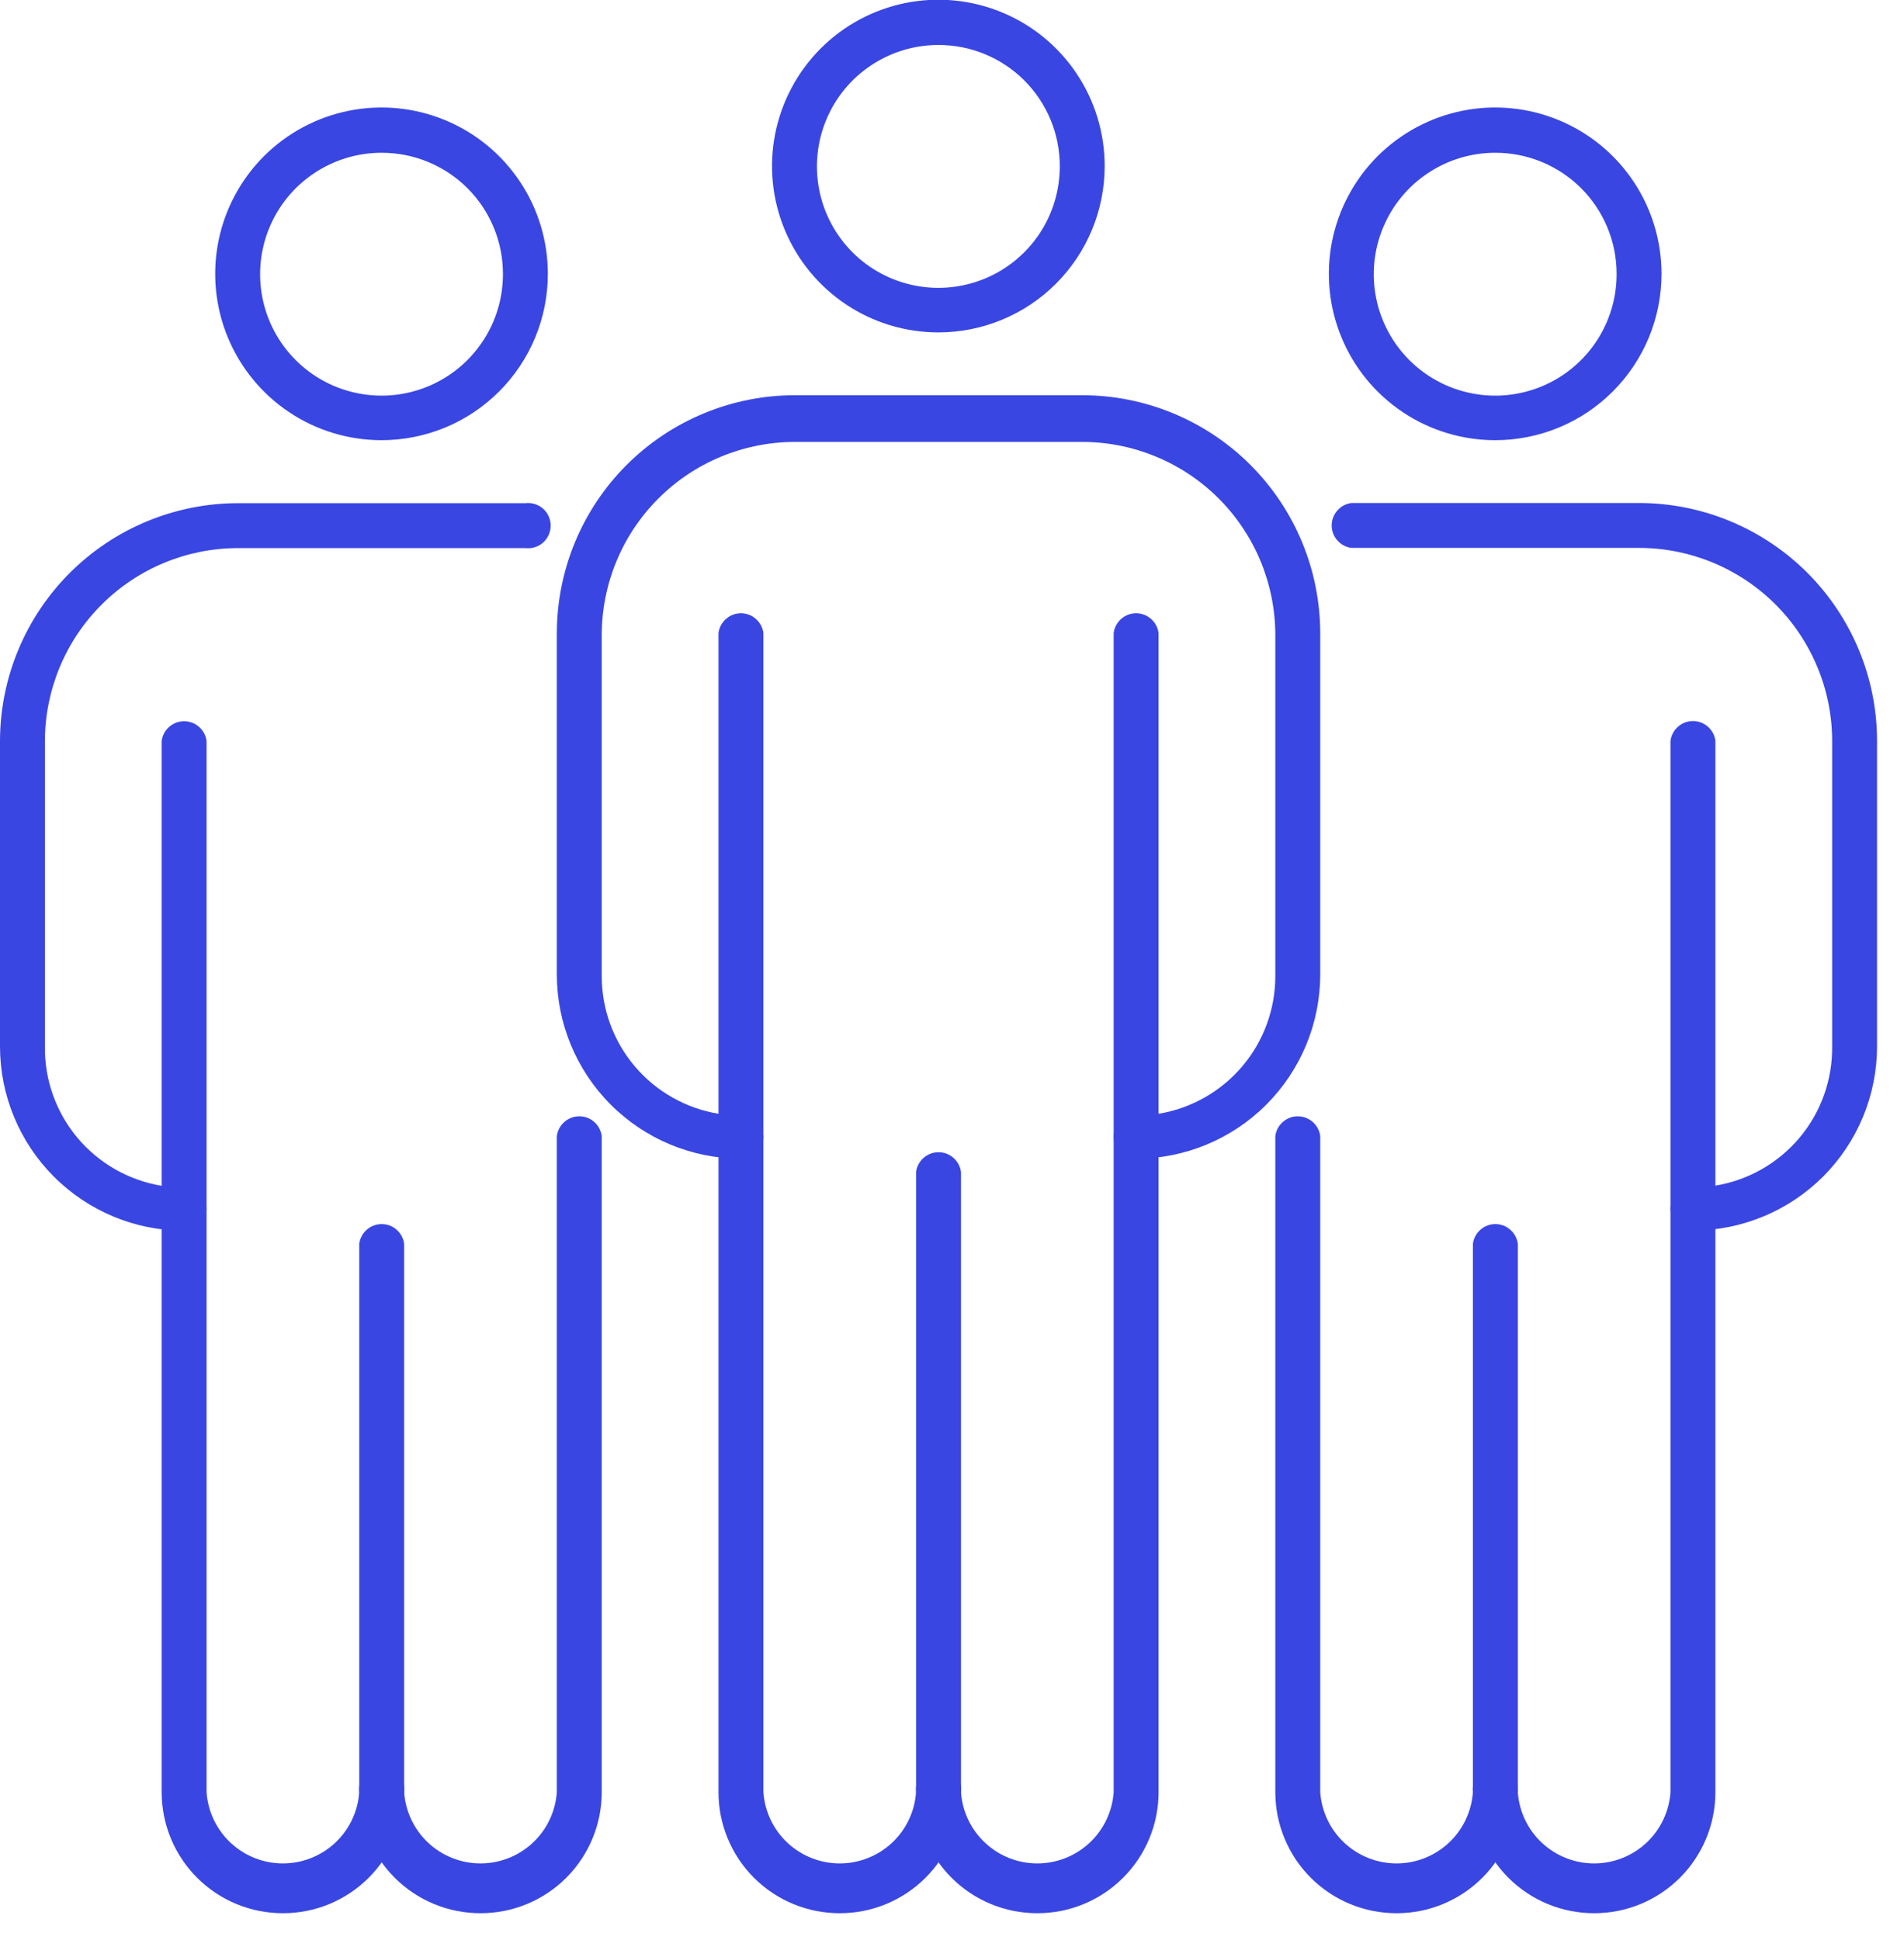 <?xml version="1.0" encoding="UTF-8"?>
<svg xmlns="http://www.w3.org/2000/svg" width="53" height="54" viewBox="0 0 53 54" fill="none">
  <g clip-path="url(#clip0_2767_2200)">
    <path d="M28.88 53.251C28.437 53.252 27.997 53.166 27.587 52.997C27.177 52.829 26.805 52.581 26.491 52.268C26.177 51.955 25.928 51.583 25.758 51.173C25.588 50.764 25.5 50.325 25.5 49.881C25.489 49.792 25.497 49.702 25.523 49.617C25.549 49.531 25.593 49.452 25.652 49.385C25.712 49.318 25.784 49.264 25.866 49.228C25.947 49.191 26.036 49.172 26.125 49.172C26.215 49.172 26.303 49.191 26.384 49.228C26.466 49.264 26.539 49.318 26.598 49.385C26.657 49.452 26.701 49.531 26.727 49.617C26.754 49.702 26.761 49.792 26.75 49.881C26.787 50.419 27.027 50.924 27.422 51.292C27.816 51.66 28.335 51.865 28.875 51.865C29.415 51.865 29.934 51.66 30.329 51.292C30.723 50.924 30.963 50.419 31 49.881V31.621C31.019 31.469 31.093 31.329 31.209 31.228C31.324 31.126 31.472 31.07 31.625 31.07C31.779 31.07 31.927 31.126 32.042 31.228C32.157 31.329 32.231 31.469 32.25 31.621V49.881C32.25 50.775 31.895 51.632 31.263 52.264C30.631 52.896 29.774 53.251 28.88 53.251Z" fill="#3946E2"></path>
    <path d="M23.38 53.251C22.937 53.252 22.497 53.166 22.087 52.997C21.677 52.829 21.305 52.581 20.991 52.268C20.677 51.955 20.427 51.583 20.258 51.173C20.087 50.764 20 50.325 20 49.881V31.621C20.019 31.469 20.093 31.329 20.209 31.228C20.323 31.126 20.472 31.07 20.625 31.07C20.778 31.07 20.927 31.126 21.041 31.228C21.157 31.329 21.231 31.469 21.25 31.621V49.881C21.287 50.419 21.527 50.924 21.921 51.292C22.316 51.66 22.835 51.865 23.375 51.865C23.915 51.865 24.434 51.66 24.829 51.292C25.223 50.924 25.463 50.419 25.5 49.881V32.621C25.519 32.469 25.593 32.329 25.709 32.228C25.823 32.126 25.972 32.07 26.125 32.07C26.278 32.07 26.427 32.126 26.541 32.228C26.657 32.329 26.731 32.469 26.75 32.621V49.881C26.75 50.775 26.395 51.632 25.763 52.264C25.131 52.896 24.274 53.251 23.38 53.251Z" fill="#3946E2"></path>
    <path d="M26.12 9.252C25.204 9.252 24.309 8.981 23.548 8.472C22.787 7.963 22.193 7.24 21.843 6.394C21.492 5.548 21.401 4.617 21.579 3.719C21.758 2.821 22.199 1.996 22.846 1.348C23.494 0.701 24.319 0.26 25.217 0.081C26.115 -0.097 27.046 -0.006 27.892 0.345C28.738 0.695 29.461 1.288 29.97 2.05C30.479 2.811 30.75 3.706 30.75 4.622C30.75 5.85 30.262 7.028 29.394 7.896C28.526 8.764 27.348 9.252 26.12 9.252ZM26.12 1.252C25.451 1.252 24.797 1.451 24.241 1.823C23.685 2.194 23.252 2.723 22.997 3.341C22.741 3.959 22.675 4.639 22.806 5.295C22.937 5.951 23.26 6.553 23.734 7.026C24.207 7.498 24.811 7.819 25.467 7.948C26.123 8.078 26.803 8.009 27.421 7.752C28.038 7.495 28.565 7.06 28.936 6.503C29.306 5.946 29.502 5.291 29.5 4.622C29.5 4.179 29.413 3.74 29.243 3.33C29.073 2.921 28.824 2.549 28.51 2.236C28.196 1.923 27.823 1.675 27.413 1.506C27.003 1.337 26.564 1.251 26.12 1.252Z" fill="#3946E2"></path>
    <path d="M31.62 32.25C31.455 32.247 31.297 32.18 31.181 32.062C31.065 31.944 31 31.785 31 31.62V17.62C31.019 17.468 31.093 17.328 31.209 17.227C31.323 17.125 31.472 17.069 31.625 17.069C31.778 17.069 31.927 17.125 32.041 17.227C32.157 17.328 32.231 17.468 32.25 17.62V31C33.158 30.851 33.983 30.383 34.578 29.682C35.174 28.98 35.5 28.09 35.5 27.17V17.67C35.497 16.245 34.929 14.879 33.921 13.872C32.912 12.865 31.545 12.3 30.12 12.3H22.12C20.697 12.303 19.332 12.869 18.326 13.876C17.319 14.882 16.753 16.247 16.75 17.67V27.17C16.75 28.09 17.076 28.98 17.672 29.682C18.267 30.383 19.092 30.851 20 31V17.62C20.019 17.468 20.093 17.328 20.209 17.227C20.323 17.125 20.472 17.069 20.625 17.069C20.778 17.069 20.927 17.125 21.041 17.227C21.157 17.328 21.231 17.468 21.25 17.62V31.62C21.25 31.787 21.184 31.947 21.066 32.066C20.947 32.184 20.787 32.25 20.62 32.25C19.261 32.247 17.959 31.706 16.999 30.744C16.039 29.782 15.5 28.479 15.5 27.12V17.62C15.503 15.865 16.201 14.183 17.442 12.942C18.683 11.701 20.365 11.003 22.12 11H30.12C31.877 11 33.562 11.697 34.805 12.938C36.048 14.18 36.747 15.863 36.75 17.62V27.12C36.75 28.481 36.209 29.785 35.248 30.747C34.285 31.709 32.981 32.25 31.62 32.25Z" fill="#3946E2"></path>
    <path d="M44.38 53.251C43.937 53.252 43.497 53.166 43.087 52.997C42.677 52.829 42.305 52.581 41.991 52.268C41.677 51.955 41.428 51.583 41.258 51.173C41.087 50.764 41 50.325 41 49.881V34.621C41.019 34.469 41.093 34.329 41.209 34.228C41.324 34.126 41.472 34.07 41.625 34.07C41.778 34.07 41.926 34.126 42.041 34.228C42.157 34.329 42.231 34.469 42.25 34.621V49.881C42.287 50.419 42.527 50.924 42.921 51.292C43.316 51.66 43.835 51.865 44.375 51.865C44.915 51.865 45.434 51.66 45.829 51.292C46.223 50.924 46.463 50.419 46.5 49.881V33.621C46.519 33.469 46.593 33.329 46.709 33.228C46.824 33.126 46.972 33.07 47.125 33.07C47.278 33.07 47.426 33.126 47.541 33.228C47.657 33.329 47.731 33.469 47.75 33.621V49.881C47.75 50.775 47.395 51.632 46.763 52.264C46.131 52.896 45.274 53.251 44.38 53.251Z" fill="#3946E2"></path>
    <path d="M38.88 53.251C38.437 53.252 37.997 53.166 37.587 52.997C37.177 52.829 36.805 52.581 36.491 52.268C36.177 51.955 35.928 51.583 35.758 51.173C35.587 50.764 35.5 50.325 35.5 49.881V31.621C35.519 31.469 35.593 31.329 35.709 31.228C35.824 31.126 35.972 31.07 36.125 31.07C36.278 31.07 36.426 31.126 36.541 31.228C36.657 31.329 36.731 31.469 36.75 31.621V49.881C36.787 50.419 37.027 50.924 37.421 51.292C37.816 51.66 38.335 51.865 38.875 51.865C39.415 51.865 39.934 51.66 40.329 51.292C40.723 50.924 40.963 50.419 41 49.881C40.989 49.792 40.996 49.702 41.023 49.617C41.049 49.531 41.093 49.452 41.152 49.385C41.212 49.318 41.284 49.264 41.366 49.228C41.447 49.191 41.536 49.172 41.625 49.172C41.714 49.172 41.803 49.191 41.884 49.228C41.966 49.264 42.038 49.318 42.098 49.385C42.157 49.452 42.201 49.531 42.227 49.617C42.254 49.702 42.261 49.792 42.25 49.881C42.25 50.775 41.895 51.632 41.263 52.264C40.631 52.896 39.774 53.251 38.88 53.251Z" fill="#3946E2"></path>
    <path d="M41.62 12.252C40.705 12.252 39.809 11.981 39.048 11.472C38.286 10.963 37.693 10.24 37.343 9.394C36.992 8.548 36.901 7.617 37.079 6.719C37.258 5.821 37.699 4.996 38.346 4.348C38.994 3.701 39.819 3.26 40.717 3.081C41.615 2.902 42.546 2.994 43.392 3.345C44.238 3.695 44.961 4.288 45.47 5.05C45.979 5.811 46.25 6.706 46.25 7.622C46.25 8.23 46.13 8.832 45.898 9.394C45.665 9.956 45.324 10.466 44.894 10.896C44.464 11.326 43.954 11.667 43.392 11.9C42.83 12.132 42.228 12.252 41.62 12.252ZM41.62 4.252C40.951 4.252 40.297 4.451 39.741 4.823C39.185 5.194 38.752 5.723 38.497 6.341C38.241 6.959 38.175 7.639 38.306 8.295C38.437 8.951 38.76 9.553 39.234 10.026C39.708 10.498 40.311 10.819 40.967 10.948C41.623 11.078 42.303 11.009 42.921 10.752C43.538 10.495 44.065 10.06 44.435 9.503C44.806 8.946 45.002 8.291 45 7.622C45 7.179 44.913 6.74 44.743 6.33C44.573 5.921 44.324 5.549 44.01 5.236C43.696 4.923 43.323 4.675 42.913 4.506C42.503 4.337 42.064 4.251 41.62 4.252Z" fill="#3946E2"></path>
    <path d="M47.12 34.25C46.955 34.247 46.797 34.18 46.681 34.062C46.565 33.944 46.5 33.785 46.5 33.62V20.62C46.519 20.468 46.593 20.328 46.709 20.227C46.824 20.125 46.972 20.069 47.125 20.069C47.279 20.069 47.427 20.125 47.542 20.227C47.657 20.328 47.731 20.468 47.75 20.62V33C48.666 32.849 49.498 32.375 50.095 31.663C50.691 30.951 51.012 30.049 51 29.12V20.62C50.998 19.195 50.429 17.829 49.421 16.822C48.412 15.815 47.045 15.25 45.62 15.25H37.62C37.468 15.231 37.328 15.157 37.227 15.041C37.125 14.927 37.069 14.778 37.069 14.625C37.069 14.472 37.125 14.323 37.227 14.209C37.328 14.093 37.468 14.019 37.62 14H45.62C47.377 14 49.062 14.697 50.305 15.938C51.548 17.18 52.248 18.863 52.25 20.62V29.12C52.25 29.794 52.117 30.461 51.86 31.083C51.602 31.706 51.224 32.271 50.748 32.748C50.271 33.224 49.706 33.602 49.083 33.859C48.461 34.117 47.794 34.25 47.12 34.25Z" fill="#3946E2"></path>
    <path d="M7.88 53.251C7.437 53.252 6.997 53.166 6.587 52.997C6.177 52.829 5.805 52.581 5.491 52.268C5.177 51.955 4.927 51.583 4.757 51.173C4.588 50.764 4.5 50.325 4.5 49.881V33.621C4.519 33.469 4.593 33.329 4.708 33.228C4.824 33.126 4.972 33.07 5.125 33.07C5.278 33.07 5.426 33.126 5.542 33.228C5.657 33.329 5.731 33.469 5.75 33.621V49.881C5.787 50.419 6.027 50.924 6.421 51.292C6.816 51.66 7.335 51.865 7.875 51.865C8.415 51.865 8.934 51.66 9.329 51.292C9.723 50.924 9.963 50.419 10 49.881V34.621C10.019 34.469 10.093 34.329 10.209 34.228C10.323 34.126 10.472 34.07 10.625 34.07C10.778 34.07 10.927 34.126 11.041 34.228C11.157 34.329 11.231 34.469 11.25 34.621V49.881C11.25 50.775 10.895 51.632 10.263 52.264C9.631 52.896 8.774 53.251 7.88 53.251Z" fill="#3946E2"></path>
    <path d="M13.38 53.251C12.937 53.252 12.497 53.166 12.087 52.997C11.677 52.829 11.305 52.581 10.991 52.268C10.677 51.955 10.428 51.583 10.258 51.173C10.088 50.764 10 50.325 10 49.881C9.989 49.792 9.997 49.702 10.023 49.617C10.049 49.531 10.093 49.452 10.152 49.385C10.212 49.318 10.284 49.264 10.366 49.228C10.447 49.191 10.536 49.172 10.625 49.172C10.714 49.172 10.803 49.191 10.884 49.228C10.966 49.264 11.039 49.318 11.098 49.385C11.157 49.452 11.201 49.531 11.227 49.617C11.254 49.702 11.261 49.792 11.25 49.881C11.287 50.419 11.527 50.924 11.921 51.292C12.316 51.66 12.835 51.865 13.375 51.865C13.915 51.865 14.434 51.66 14.829 51.292C15.223 50.924 15.463 50.419 15.5 49.881V31.621C15.519 31.469 15.594 31.329 15.709 31.228C15.824 31.126 15.972 31.07 16.125 31.07C16.279 31.07 16.427 31.126 16.542 31.228C16.657 31.329 16.731 31.469 16.75 31.621V49.881C16.75 50.775 16.395 51.632 15.763 52.264C15.131 52.896 14.274 53.251 13.38 53.251Z" fill="#3946E2"></path>
    <path d="M10.62 12.252C9.705 12.252 8.809 11.981 8.048 11.472C7.287 10.963 6.693 10.24 6.343 9.394C5.992 8.548 5.901 7.617 6.079 6.719C6.258 5.821 6.699 4.996 7.346 4.348C7.994 3.701 8.819 3.26 9.717 3.081C10.615 2.902 11.546 2.994 12.392 3.345C13.238 3.695 13.961 4.288 14.47 5.05C14.979 5.811 15.25 6.706 15.25 7.622C15.25 8.23 15.13 8.832 14.898 9.394C14.665 9.956 14.324 10.466 13.894 10.896C13.464 11.326 12.954 11.667 12.392 11.9C11.83 12.132 11.228 12.252 10.62 12.252ZM10.62 4.252C9.951 4.252 9.297 4.451 8.741 4.823C8.185 5.194 7.752 5.723 7.497 6.341C7.241 6.959 7.175 7.639 7.306 8.295C7.437 8.951 7.76 9.553 8.234 10.026C8.707 10.498 9.311 10.819 9.967 10.948C10.623 11.078 11.303 11.009 11.921 10.752C12.538 10.495 13.065 10.06 13.435 9.503C13.806 8.946 14.002 8.291 14 7.622C14 7.179 13.913 6.74 13.743 6.33C13.573 5.921 13.324 5.549 13.01 5.236C12.696 4.923 12.323 4.675 11.913 4.506C11.503 4.337 11.064 4.251 10.62 4.252Z" fill="#3946E2"></path>
    <path d="M5.12 34.255C3.761 34.252 2.459 33.711 1.499 32.749C0.539 31.787 -2.58166e-06 30.484 0 29.125L0 20.625C0.003 18.87 0.701 17.188 1.942 15.947C3.183 14.706 4.865 14.008 6.62 14.005H14.62C14.709 13.994 14.799 14.002 14.884 14.028C14.97 14.054 15.049 14.098 15.116 14.157C15.183 14.216 15.237 14.289 15.273 14.371C15.31 14.452 15.329 14.541 15.329 14.63C15.329 14.719 15.31 14.808 15.273 14.889C15.237 14.971 15.183 15.043 15.116 15.103C15.049 15.162 14.97 15.206 14.884 15.232C14.799 15.258 14.709 15.266 14.62 15.255H6.62C5.197 15.258 3.832 15.824 2.826 16.831C1.819 17.837 1.253 19.202 1.25 20.625V29.125C1.238 30.054 1.559 30.956 2.155 31.668C2.752 32.38 3.584 32.854 4.5 33.005V20.625C4.519 20.473 4.593 20.333 4.708 20.232C4.824 20.13 4.972 20.074 5.125 20.074C5.278 20.074 5.426 20.13 5.542 20.232C5.657 20.333 5.731 20.473 5.75 20.625V33.625C5.75 33.792 5.684 33.952 5.565 34.071C5.447 34.189 5.287 34.255 5.12 34.255Z" fill="#3946E2"></path>
  </g>
  <defs>
    <clipPath id="clip0_2767_2200">
      <rect width="52.25" height="53.25" fill="white"></rect>
    </clipPath>
  </defs>
</svg>
